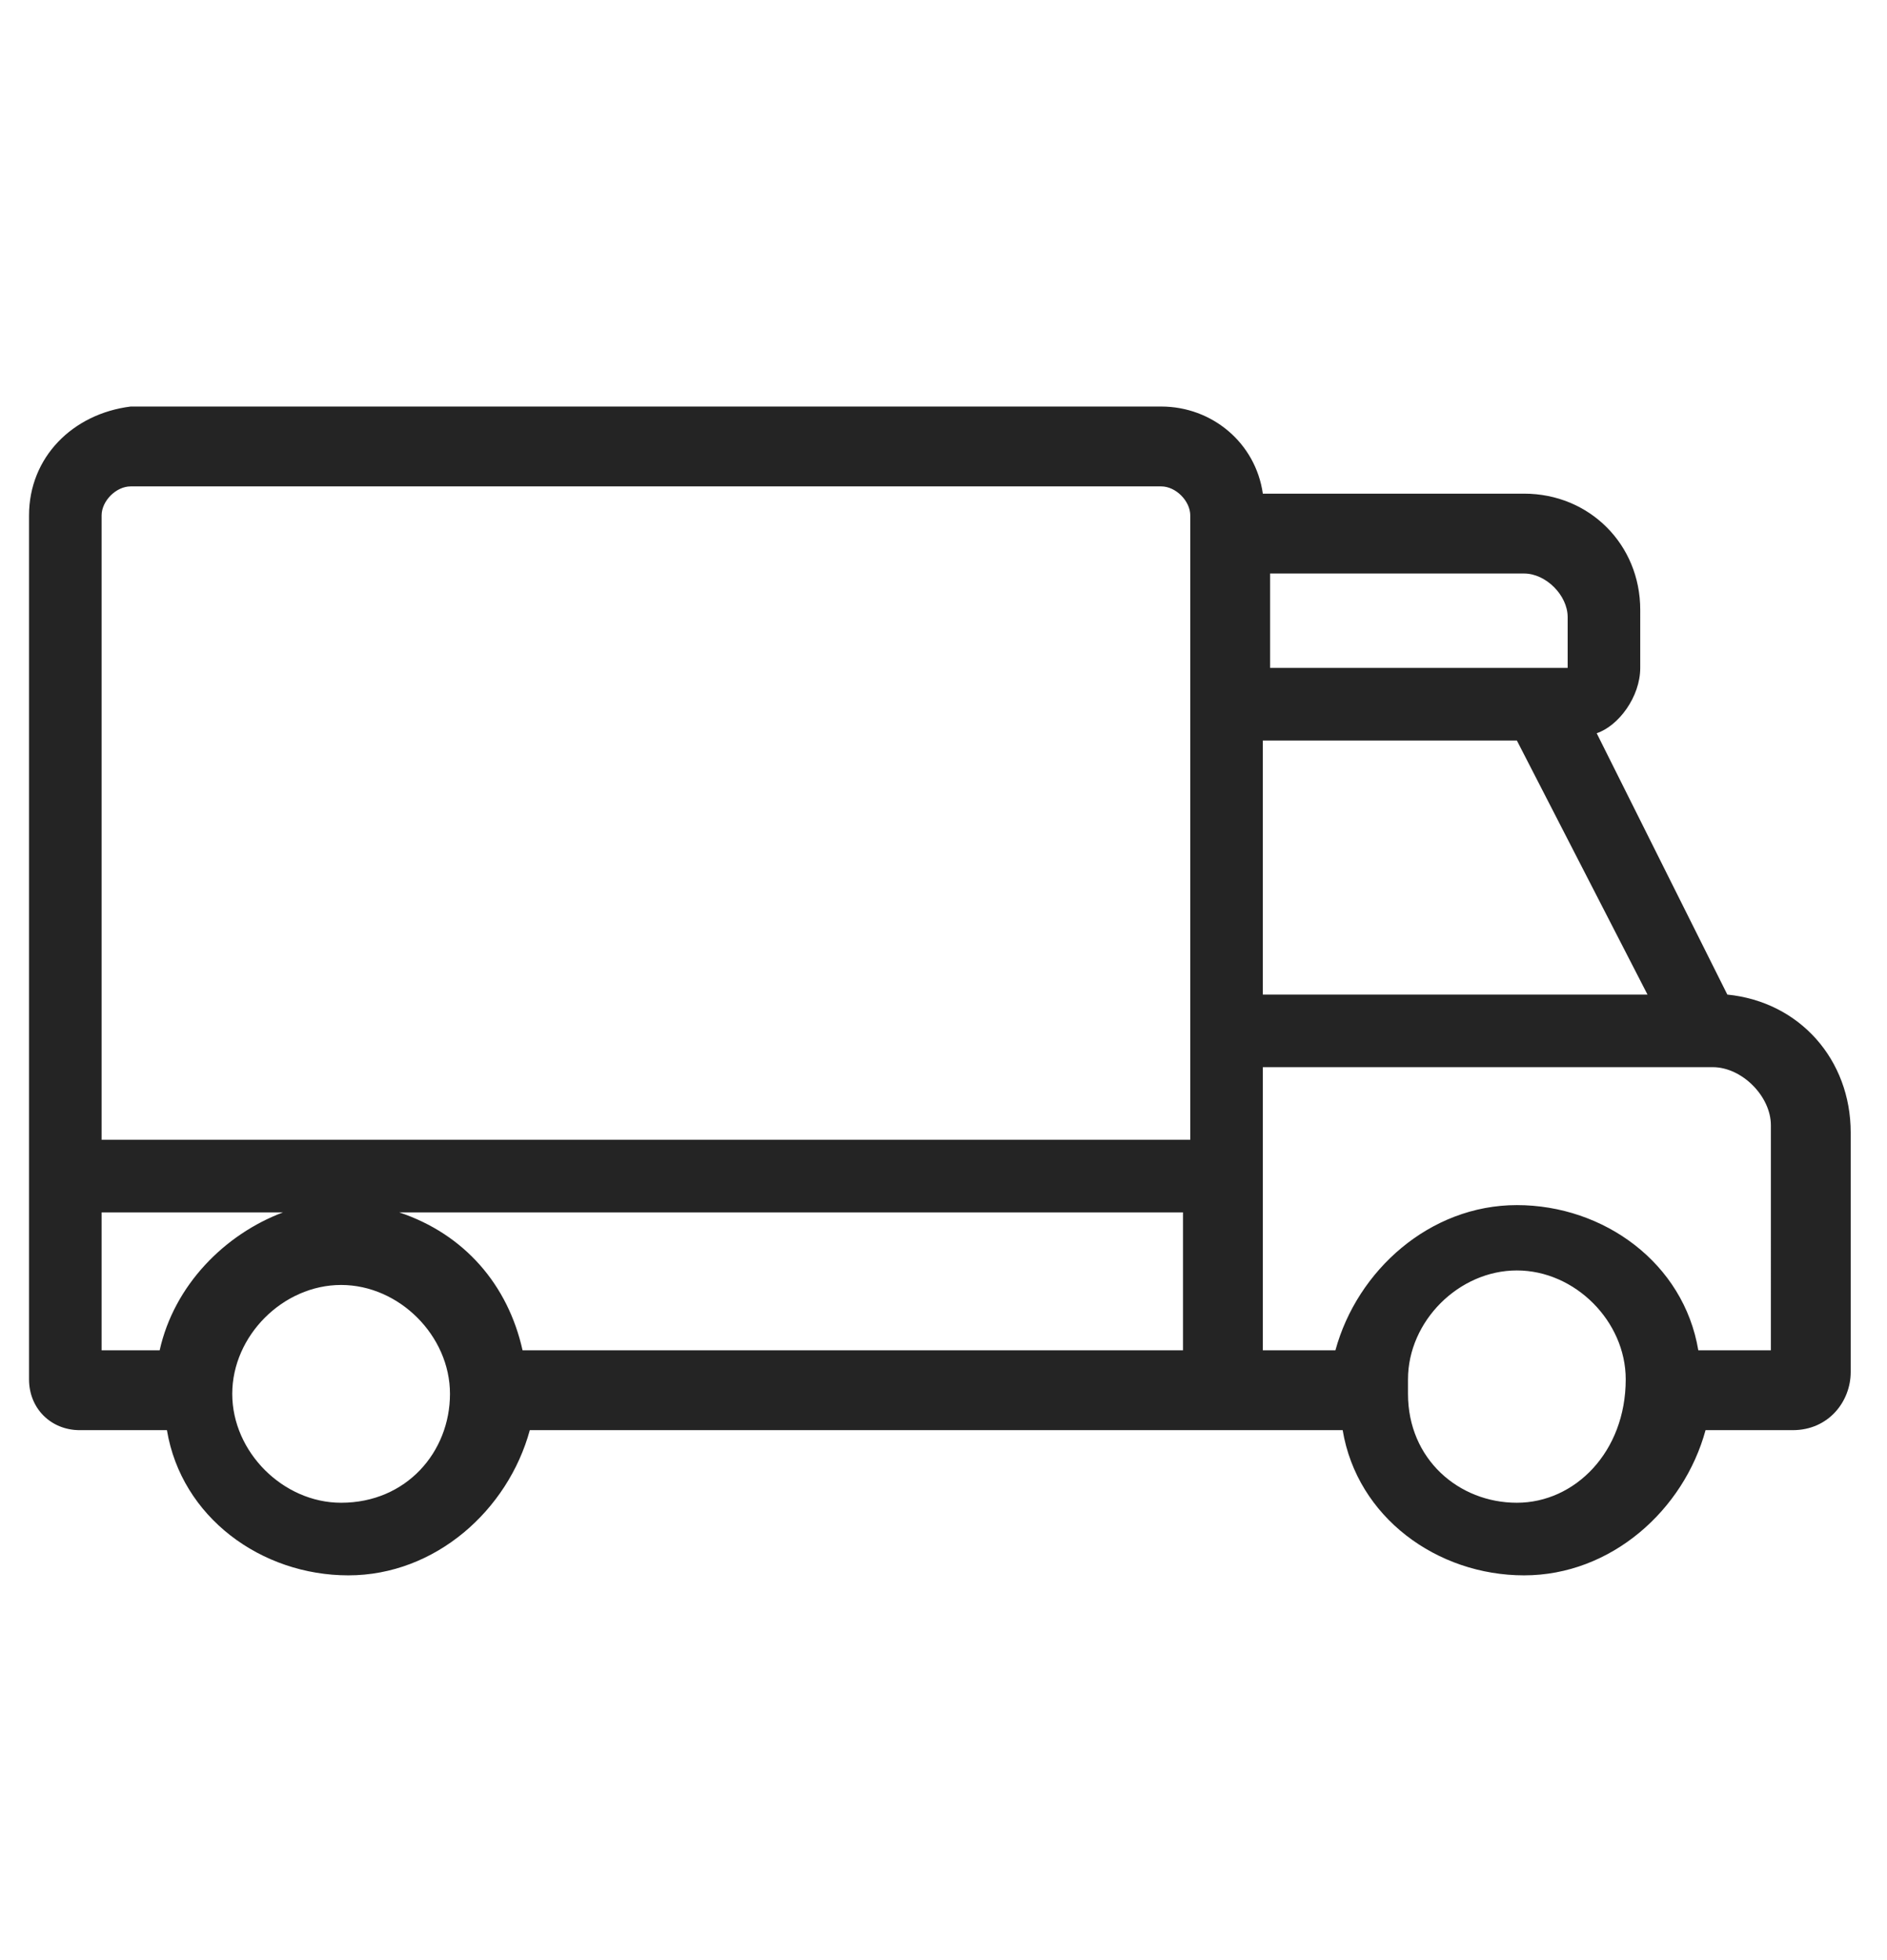 <?xml version="1.0" encoding="utf-8"?>
<!-- Generator: Adobe Illustrator 28.2.0, SVG Export Plug-In . SVG Version: 6.00 Build 0)  -->
<svg version="1.1" id="Vrstva_1" xmlns="http://www.w3.org/2000/svg" xmlns:xlink="http://www.w3.org/1999/xlink" x="0px" y="0px"
	 viewBox="0 0 26 27" style="enable-background:new 0 0 26 27;" xml:space="preserve">
<style type="text/css">
	.st0{fill-rule:evenodd;clip-rule:evenodd;fill:#242424;}
</style>
<path class="st0" d="M23.8,13.7L22,10.1c0.3-0.1,0.6-0.5,0.6-0.9V8.4c0-0.9-0.7-1.6-1.6-1.6h-3.6c-0.1-0.7-0.7-1.2-1.4-1.2H1.8
	C1,5.7,0.4,6.3,0.4,7.1V19c0,0.4,0.3,0.7,0.7,0.7h1.2c0.2,1.2,1.3,2,2.5,2c1.2,0,2.2-0.9,2.5-2h9.7c0,0,0,0,0,0c0,0,0,0,0,0h1.5
	c0.2,1.2,1.3,2,2.5,2s2.2-0.9,2.5-2h1.2c0.5,0,0.8-0.4,0.8-0.8v-3.3C25.5,14.6,24.8,13.8,23.8,13.7z M2.2,18.6H1.4v-1.9h2.5
	C3.1,17,2.4,17.7,2.2,18.6z M4.7,20.7c-0.8,0-1.5-0.7-1.5-1.5c0-0.8,0.7-1.5,1.5-1.5c0.8,0,1.5,0.7,1.5,1.5
	C6.2,20,5.6,20.7,4.7,20.7z M16.4,18.6H7.2C7,17.7,6.4,17,5.5,16.7h10.8V18.6z M16.4,15.7H1.4V7.1c0-0.2,0.2-0.4,0.4-0.4H16
	c0.2,0,0.4,0.2,0.4,0.4V15.7z M17.4,7.9H21c0.3,0,0.6,0.3,0.6,0.6v0.7h-4.1V7.9z M17.4,10.2h3.5l1.8,3.5h-5.3V10.2z M20.9,20.7
	c-0.8,0-1.5-0.6-1.5-1.5c0,0,0,0,0-0.1c0,0,0,0,0-0.1c0-0.8,0.7-1.5,1.5-1.5c0.8,0,1.5,0.7,1.5,1.5C22.4,20,21.7,20.7,20.9,20.7z
	 M24.4,18.6h-1c-0.2-1.2-1.3-2-2.5-2s-2.2,0.9-2.5,2h-1v-3.9h6.1c0,0,0,0,0,0s0,0,0,0h0.1c0.4,0,0.8,0.4,0.8,0.8V18.6z"/>
</svg>

